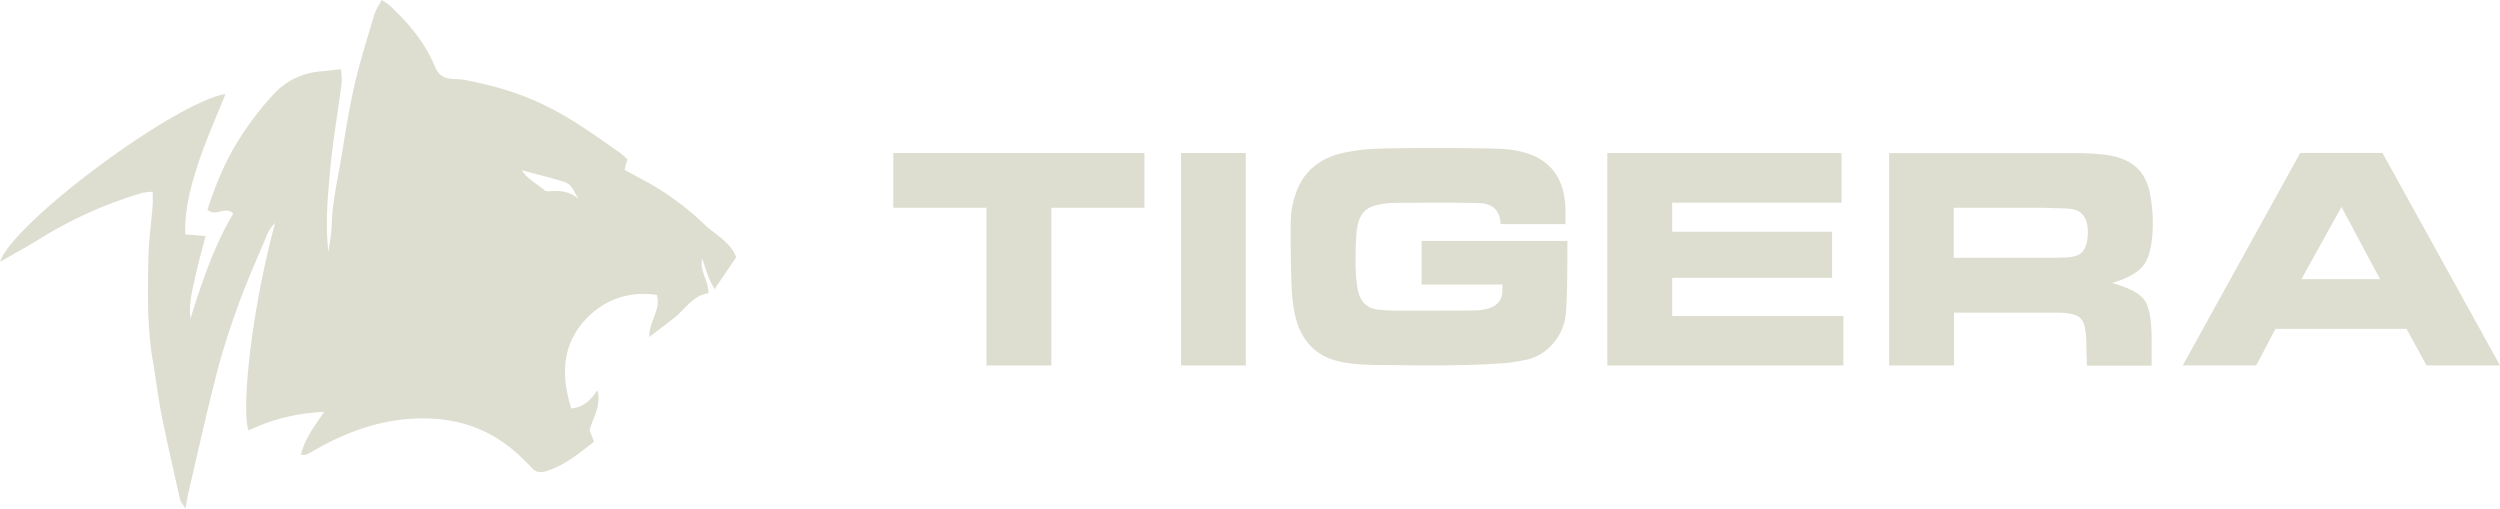 <svg xmlns="http://www.w3.org/2000/svg" width="1193.68" height="242.87" viewBox="0 0 1193.68 242.87">
  <g id="Camada_2" data-name="Camada 2" transform="translate(0 0.03)">
    <g id="Camada_1" data-name="Camada 1">
      <path id="Path_2281" data-name="Path 2281" d="M107.69,44.81c-4.48,11.24-9.29,21.82-12.9,32.79s-6.68,22.14-6.34,34.27l9.73.81c-1.7,6.62-3.52,12.88-4.89,19.24-1.33,6.19-3.21,12.37-2.36,20.18,5.67-18.15,11.41-34.9,20.43-50.18-3.74-3.78-8.46,1.78-12.29-1.83,4-12.44,8.94-24.34,16.17-35.29a144.64,144.64,0,0,1,15.7-20.17A33.77,33.77,0,0,1,153,34.08c3.06-.29,6.11-.65,9.88-1.06.09,2.54.49,4.83.2,7-1.78,13.8-4.2,27.53-5.46,41.37-1.17,12.9-2.36,25.87-.79,38.91.55-4.41,1.47-8.81,1.58-13.23.28-10.91,2.84-21.46,4.6-32.14,1.88-11.45,3.63-22.95,6.24-34.25s6.12-22.45,9.42-33.6c.69-2.34,2.19-4.44,3.54-7.11a28.809,28.809,0,0,1,3.65,2.41c9,8.43,17,17.66,21.75,29.25,1.78,4.36,4.53,6,9.39,6.08s9.58,1.39,14.3,2.44a137,137,0,0,1,43.36,18.23c7.39,4.64,14.48,9.77,21.67,14.73a35.946,35.946,0,0,1,3.23,3c-.44,1.58-.9,3.19-1.38,4.9,6.61,3.74,13.44,7,19.64,11.27A133.148,133.148,0,0,1,336,106.81c5.31,5.18,12.73,8.49,15.49,16-3.42,5.07-6.65,9.85-10.23,15.17-3.27-4.87-4.24-9.85-6-14.54-1.38,5.79,3.06,10.4,3,16.56-6.66.84-10.29,6.43-15,10.62C319.3,154,315,157,310,160.88c-.11-7.62,5.72-13,3.59-20.11-13.62-2-25.43,2.45-34.23,12-11.07,12-11.49,26.84-6.59,42.21,5.39-.51,9-3.51,12.5-8.68,1.93,7.78-2.14,13-3.77,19l2.13,5.6c-7.15,5.5-14,11.37-23,14.09-2.82.85-4.87.41-6.8-1.7-1.71-1.87-3.53-3.64-5.37-5.38-12.2-11.57-26.57-17.53-43.55-18.11-20.45-.69-38.62,5.72-55.87,15.81a21.788,21.788,0,0,1-3.15,1.53,7.27,7.27,0,0,1-2.22-.08c1.88-7.62,6.41-13.58,11.09-20.4a91,91,0,0,0-36.11,8.85c-3.28-9,.64-54.28,12.72-99.16a20.38,20.38,0,0,0-4.57,7.43c-4.46,10.55-9.11,21-13,31.78-3.85,10.56-7.39,21.29-10.19,32.17-4.93,19.13-9.2,38.42-13.7,57.66-.47,2-.72,4-1.31,7.45-1.34-2.11-2.31-3-2.56-4.1-3-13.22-6-26.43-8.72-39.71-1.75-8.71-2.78-17.57-4.29-26.33-2.79-16.17-2.53-32.49-2.21-48.77.17-8.68,1.38-17.34,2.07-26,.14-1.89,0-3.8,0-6.39a29.391,29.391,0,0,0-4.77.5,197.671,197.671,0,0,0-48.89,21.84C13.07,117.7,6.65,121.18,0,125,6,106.42,83,49.11,107.69,44.81ZM249.11,81.24c2.93,4.46,7.38,6.55,10.92,9.61a4.33,4.33,0,0,0,2.82.4c4.91-.39,9.5.25,13.44,3.81-2.11-3-3-7-6.73-8.18C263,84.81,256.29,83.19,249.11,81.24Z" fill="#deded0"/>
      <g id="Layer_2" data-name="Layer 2">
        <g id="Layer_1-2" data-name="Layer 1-2">
          <path id="Path_2282" data-name="Path 2282" d="M546.43,73.03V99.18H502v75.3H471V99.18H426.52V73.03Z" fill="#deded0"/>
          <rect id="Rectangle_361" data-name="Rectangle 361" width="30.92" height="101.44" transform="translate(563.92 73.04)" fill="#deded0"/>
          <path id="Path_2283" data-name="Path 2283" d="M716.51,107q-.53-9.52-9.65-10-5.13-.25-20.89-.27l-19.28.09c-6.49.12-11.11,1.11-13.87,2.94-3.15,2.15-4.91,6.38-5.22,12.71-.24,3.72-.34,7.35-.34,10.94a87.329,87.329,0,0,0,.66,12.52q1.2,11,10.16,11.86a92.69,92.69,0,0,0,11.66.52h12.32l21-.09q14-.09,14.27-9.09v-3.29H678.78V115h69.6v3.64q0,26-.93,32.7a25.37,25.37,0,0,1-6.77,13.6,23,23,0,0,1-13.36,7.09,75.478,75.478,0,0,1-11.41,1.48q-13.45,1-36.11.93l-21.56-.18c-9.21-.12-16-.81-20.32-2.1A25.4,25.4,0,0,1,622,160.11q-4.72-8.06-5.31-23.32-.44-12.19-.44-24.36-.09-5.15.09-7.53a38.731,38.731,0,0,1,2.19-12q5.58-17.33,26.14-20.59a82.853,82.853,0,0,1,11-1.25q8-.36,25.56-.43,22.25,0,33.67.35,32,.77,32.58,29.15V107Z" fill="#deded0"/>
          <path id="Path_2284" data-name="Path 2284" d="M767.38,73.03H879.29V96.75H798.42V110.6h76.35v22.06H798.44v18.18h81.73v23.64H767.45V73.03Z" fill="#deded0"/>
          <path id="Path_2285" data-name="Path 2285" d="M1024.5,125.07q3.42-6.3,3.41-18.85a75.749,75.749,0,0,0-1.61-15.09,24.309,24.309,0,0,0-2.85-7.1q-5.18-8.82-19.36-10.29a121.091,121.091,0,0,0-12.62-.66H902v101.4h31V149.27h49c6.26-.06,10.25,1,11.92,3.32q2.25,2.88,2.25,12.56l.27,9.41h30.91V162.09c0-8.8-1-14.93-3.07-18.32s-7.31-6.33-15.85-8.69C1016.89,132.6,1022.22,129.29,1024.5,125.07Zm-32.14-3.37a16.489,16.489,0,0,1-6.4,1.19c-3.49.18-6.78.18-9.81.18h-43.3V99.18h42.44l9,.27c4.68,0,7.79.76,9.38,2.3,2.19,1.89,3.21,4.89,3.21,9,0,5.89-1.61,9.46-4.55,10.93Z" fill="#deded0"/>
          <path id="Path_2286" data-name="Path 2286" d="M1137.58,73h-39.3l-56.09,101.44h35.1l9.14-17.37V157h62.69v.09l9.47,17.39h35.09Zm-1.06,60.39-.07-.14h-37.6l-.08.14v-.11h.08L1118,98.8l18.42,34.52h.07Z" fill="#deded0"/>
          <path id="Path_2287" data-name="Path 2287" d="M1098.78,132.22l.08-.15h-.08Z" fill="#deded0"/>
          <path id="Path_2288" data-name="Path 2288" d="M1136.52,132.22v-.15h-.07Z" fill="#deded0"/>
        </g>
      </g>
    </g>
  </g>
</svg>
